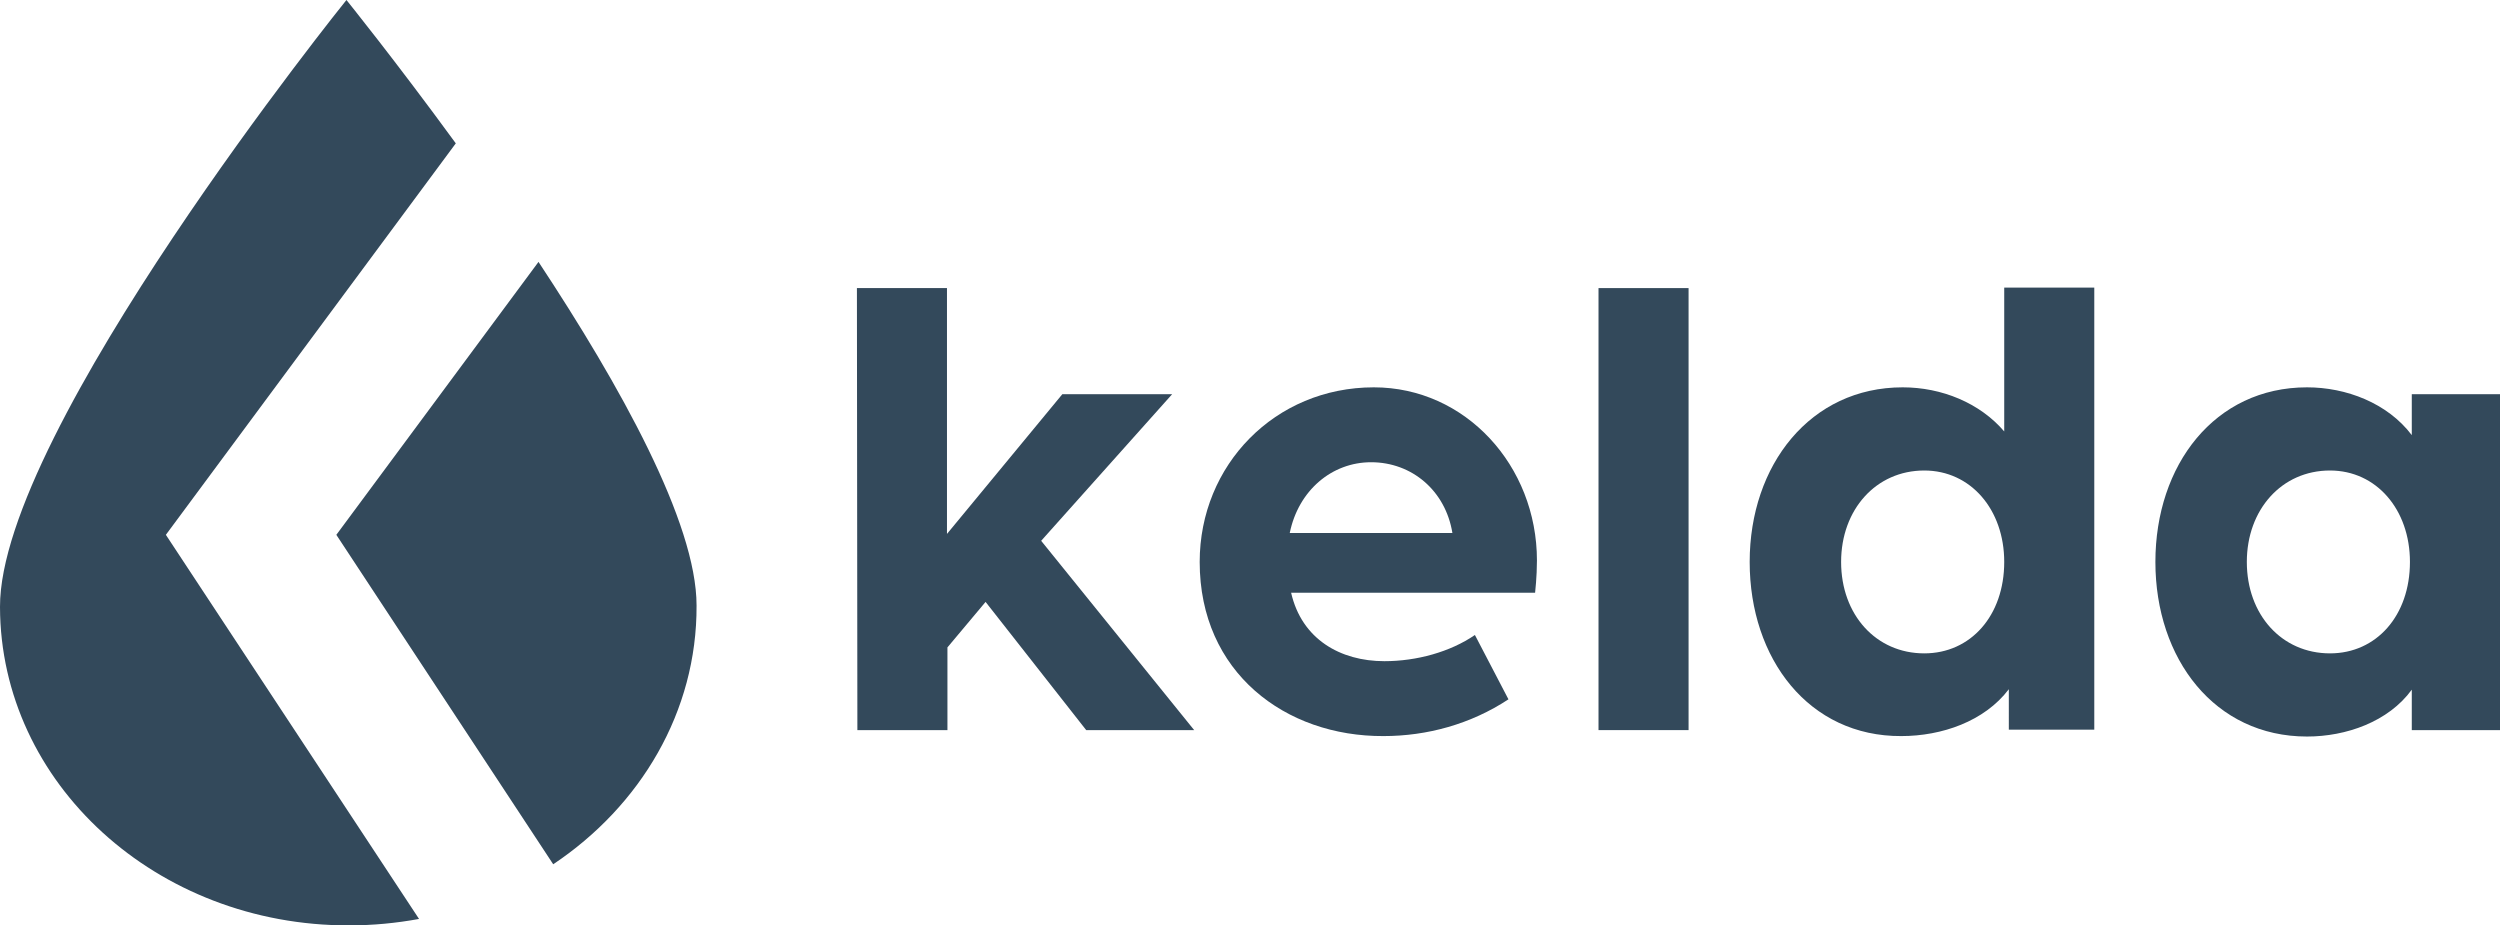 <?xml version="1.0" encoding="utf-8"?>
<!-- Generator: Adobe Illustrator 24.3.0, SVG Export Plug-In . SVG Version: 6.00 Build 0)  -->
<svg version="1.1" id="Layer_1" xmlns="http://www.w3.org/2000/svg" xmlns:xlink="http://www.w3.org/1999/xlink" x="0px" y="0px"
	 viewBox="0 0 544.1 201.4" style="enable-background:new 0 0 544.1 201.4;" xml:space="preserve">
<style type="text/css">
	.st0{fill:#33495B;}
</style>
<g>
	<g>
		<g>
			<path class="st0" d="M186.5,62.7h19.6v53.5l25.1-30.4h23.9l-28.5,31.9l33.3,41.2h-23.5L214.5,131l-8.3,9.9v18h-19.6L186.5,62.7
				L186.5,62.7z"/>
			<path class="st0" d="M261.1,122.3c0-21.1,16.4-38,37.9-38c19.9,0,35.5,17,35.5,37.7c0,3.5-0.4,7-0.4,7H281
				c2.3,10.1,10.7,14.9,20.3,14.9c7,0,14.3-2,19.7-5.7l7.3,14c-8.2,5.4-17.7,8-27.2,8C279.8,160.3,261.1,146.4,261.1,122.3z
				 M316.1,116c-1.5-9.2-8.8-15.4-17.7-15.4c-8.5,0-15.8,6.1-17.7,15.4H316.1z"/>
			<path class="st0" d="M347.9,62.7h19.6v96.2h-19.6V62.7z"/>
			<path class="st0" d="M380.8,122.3c0-21.1,13.2-38,33.3-38c8.5,0,16.8,3.4,22.1,9.6V62.6h19.6v96.2h-18.6V150
				c-5.3,7-14.6,10.2-23.4,10.2C393.7,160.3,380.8,143.4,380.8,122.3z M436.2,122.3c0-11.4-7.3-19.9-17.4-19.9
				c-10.5,0-18.1,8.5-18.1,19.9c0,11.5,7.6,19.9,18.1,19.9C428.9,142.2,436.2,134,436.2,122.3z"/>
			<path class="st0" d="M469.1,122.3c0-21.1,12.9-38,33-38c8.5,0,17.5,3.4,22.8,10.4v-8.9h19.2v73.1h-19.2v-8.8
				c-5.1,7-14.3,10.2-22.8,10.2C482,160.3,469.1,143.4,469.1,122.3z M524.5,122.3c0-11.4-7.3-19.9-17.4-19.9
				c-10.5,0-18.1,8.5-18.1,19.9c0,11.5,7.6,19.9,18.1,19.9C517.2,142.2,524.5,134,524.5,122.3z"/>
		</g>
	</g>
	<g>
		<path class="st0" d="M117.2,57l-44,59.4l47.2,71.7c19-12.7,31.3-33.2,31.2-56.3C151.6,113.7,134.9,83.8,117.2,57"/>
		<path class="st0" d="M99.2,31.2C85.9,13,75.4,0,75.4,0S-0.1,93.7,0,132.1c0.1,38.4,34.1,69.4,76,69.3c5.2,0,10.3-0.5,15.2-1.4
			l-55.1-83.6L99.2,31.2z"/>
	</g>
</g>
</svg>
